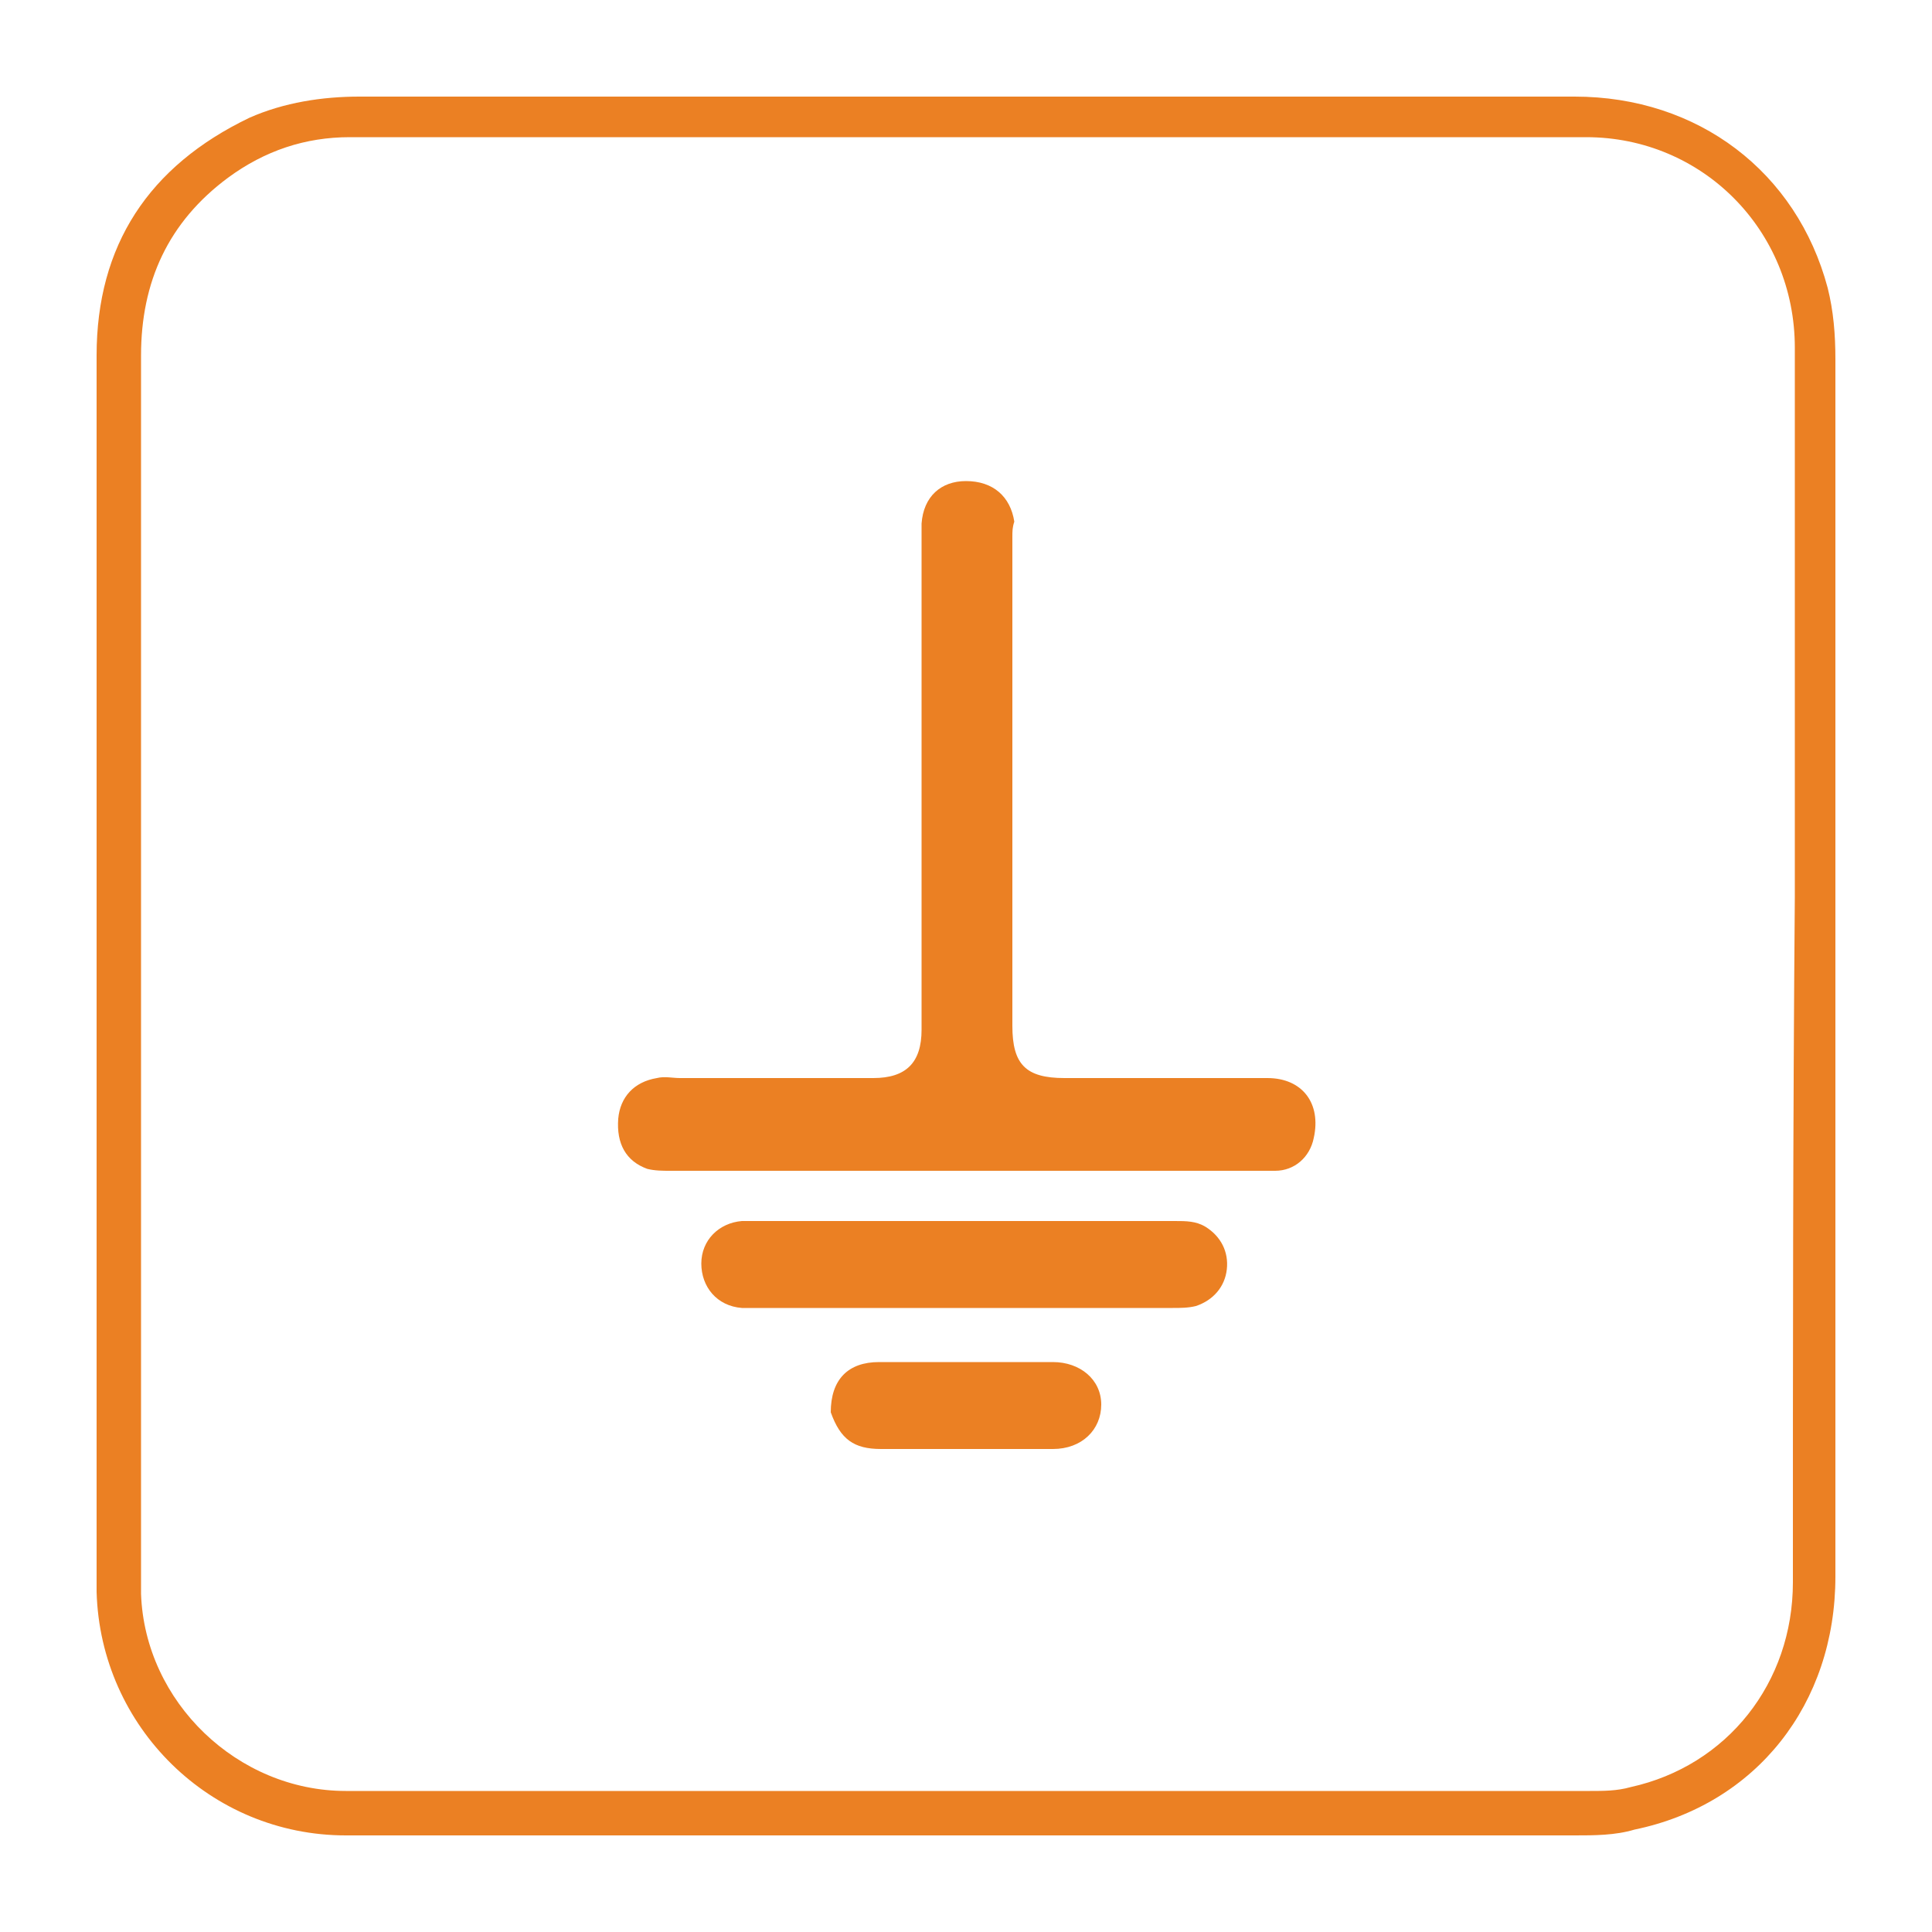 <svg xmlns="http://www.w3.org/2000/svg" xmlns:xlink="http://www.w3.org/1999/xlink" id="Layer_1" x="0px" y="0px" viewBox="0 0 100 100" style="enable-background:new 0 0 100 100;" xml:space="preserve"><style type="text/css">	.st0{fill:#EB8023;}</style><g>	<path class="st0" d="M94.6,14.9C93,8.9,87.9,5,81.5,5c-21,0-42,0-62.9,0c-1.9,0-3.9,0.3-5.7,1.1C7.7,8.6,5,12.7,5,18.4  c0,18.5,0,37,0,55.5c0,2.8,0,5.7,0,8.5c0.2,7,5.9,12.6,12.9,12.6c21.2,0,42.4,0,63.6,0c1,0,2.1,0,3.1-0.3  C90.9,93.4,95,88.2,95,81.6c0-21,0-42,0-63C95,17.3,94.9,16.1,94.6,14.9z M92.8,81.9c0,5.2-3.4,9.5-8.4,10.6  c-0.7,0.2-1.4,0.2-2.1,0.2c-21.5,0-42.9,0-64.4,0c-5.6,0-10.4-4.6-10.6-10.2c0-0.3,0-0.6,0-1c0-21,0-42.1,0-63.1  c0-3.8,1.4-6.9,4.5-9.2c1.9-1.4,4-2.1,6.3-2.1c21.3,0,42.6,0,64,0c6,0,10.8,4.8,10.8,10.9c0,9.4,0,18.9,0,28.4  C92.8,58.3,92.8,70.1,92.8,81.9z"></path>	<path class="st0" d="M52.4,27.8c0,8.5,0,16.9,0,25.3c0,2,0.7,2.7,2.7,2.7c3.5,0,7,0,10.5,0c1.8,0,2.8,1.3,2.4,3.1  c-0.2,1-1,1.7-2,1.7c-0.2,0-0.4,0-0.6,0c-10.2,0-20.5,0-30.7,0c-0.4,0-0.8,0-1.2-0.1c-1.1-0.4-1.6-1.3-1.5-2.6  c0.1-1.1,0.8-1.9,2-2.1c0.4-0.1,0.8,0,1.2,0c3.3,0,6.7,0,10,0c1.7,0,2.5-0.8,2.5-2.5c0-8.4,0-16.8,0-25.2c0-0.3,0-0.6,0-1  c0.1-1.4,1-2.2,2.3-2.2c1.4,0,2.3,0.8,2.5,2.1C52.4,27.3,52.4,27.5,52.4,27.8z"></path>	<path class="st0" d="M39.7,63.2c7.1,0,14.1,0,21.1,0c0.6,0,1.1,0,1.6,0.3c0.8,0.5,1.2,1.3,1.1,2.2c-0.1,0.9-0.7,1.6-1.6,1.9  c-0.4,0.1-0.8,0.1-1.2,0.1c-7.2,0-14.4,0-21.5,0c-0.3,0-0.5,0-0.8,0c-1.3-0.1-2.1-1.1-2.1-2.3c0-1.2,0.9-2.1,2.1-2.2  C38.8,63.2,39.2,63.2,39.7,63.2z"></path>	<path class="st0" d="M43,73.1c0-1.7,0.9-2.6,2.5-2.6c3,0,6,0,9,0c1.4,0,2.5,0.9,2.5,2.2c0,1.3-1,2.3-2.5,2.3c-3,0-5.9,0-8.9,0  C44.2,75,43.5,74.5,43,73.1z"></path></g></svg>